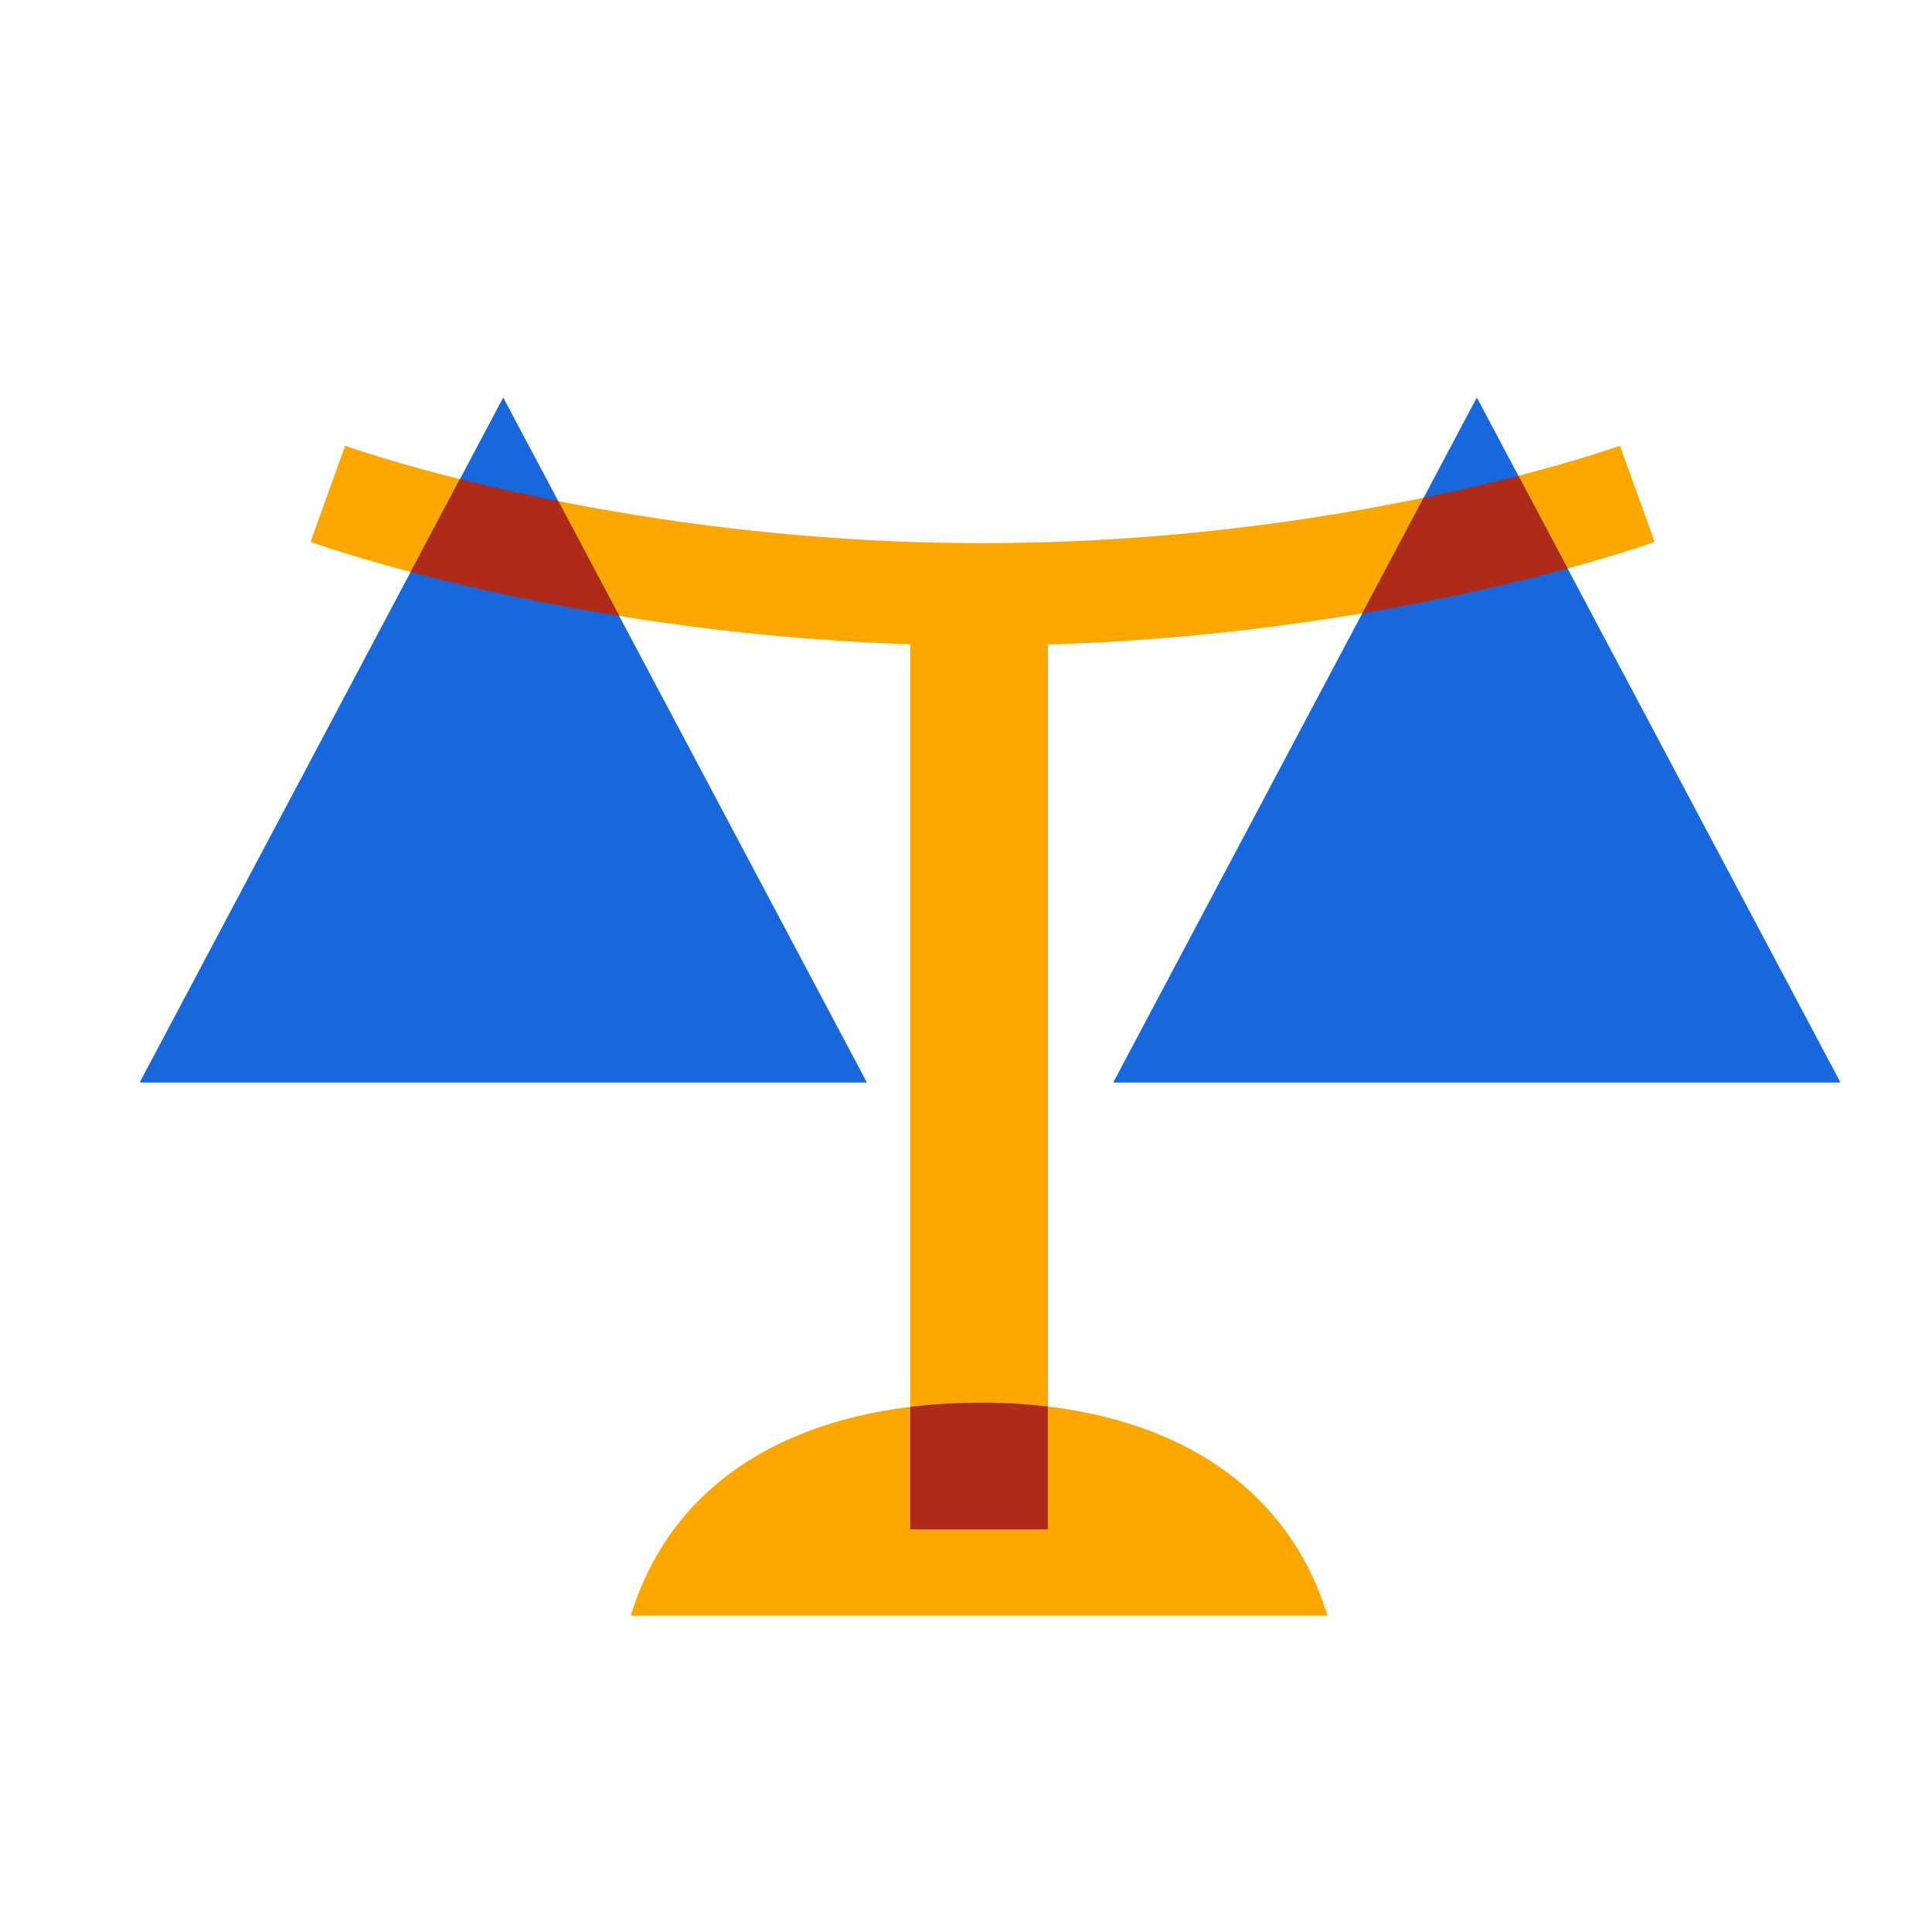 <?xml version="1.0" encoding="UTF-8"?><svg id="Pictoral_Spots" xmlns="http://www.w3.org/2000/svg" viewBox="0 0 275 275"><defs><style>.cls-1{fill:#1868db;}.cls-1,.cls-2,.cls-3{stroke-width:0px;}.cls-2{fill:#ae2a19;}.cls-3{fill:#fca700;}</style></defs><path class="cls-3" d="M139.87,91.87c-18.12,0-36.55-1.58-54.77-4.7-24.56-4.21-40.24-9.8-40.9-10.04l4.93-13.69c.61.22,15.11,5.39,38.42,9.38,17.41,2.98,35.01,4.49,52.31,4.49s34.9-1.51,52.31-4.49c23.31-3.99,37.81-9.17,38.42-9.38l4.93,13.69c-.66.24-16.33,5.83-40.9,10.04-18.22,3.12-36.65,4.7-54.77,4.7Z"/><rect class="cls-3" x="129.57" y="81.53" width="19.59" height="136.15"/><path class="cls-3" d="M188.95,229.97c-.42-1.36-.89-2.68-1.41-3.94-5.28-12.66-15.75-20.32-28.55-23.9-6-1.68-12.51-2.48-19.22-2.48-7.08,0-13.78.8-19.97,2.52-12.99,3.62-23.36,11.28-28.61,23.86-.53,1.26-.99,2.58-1.41,3.94h99.18Z"/><path class="cls-2" d="M149.16,200.21c-3.06-.37-6.2-.56-9.4-.56-3.5,0-6.9.2-10.2.6v17.44h19.59v-17.48Z"/><polygon class="cls-1" points="19.93 153.98 19.99 154.09 123.27 154.09 123.34 153.98 71.63 56.58 19.93 153.98"/><polygon class="cls-1" points="158.51 153.98 158.57 154.09 261.86 154.09 261.92 153.98 210.21 56.58 158.51 153.98"/><path class="cls-2" d="M58.46,81.4c6.83,1.81,15.89,3.92,26.65,5.76,1.01.17,2.01.32,3.02.48l-8.67-16.33c-5.28-1.05-9.97-2.12-13.99-3.13l-7.01,13.21Z"/><path class="cls-2" d="M193.92,87.28c.24-.04.48-.07.72-.12,11.76-2.01,21.48-4.34,28.49-6.25l-7-13.19c-3.83.99-8.35,2.06-13.48,3.12l-8.72,16.43Z"/></svg>